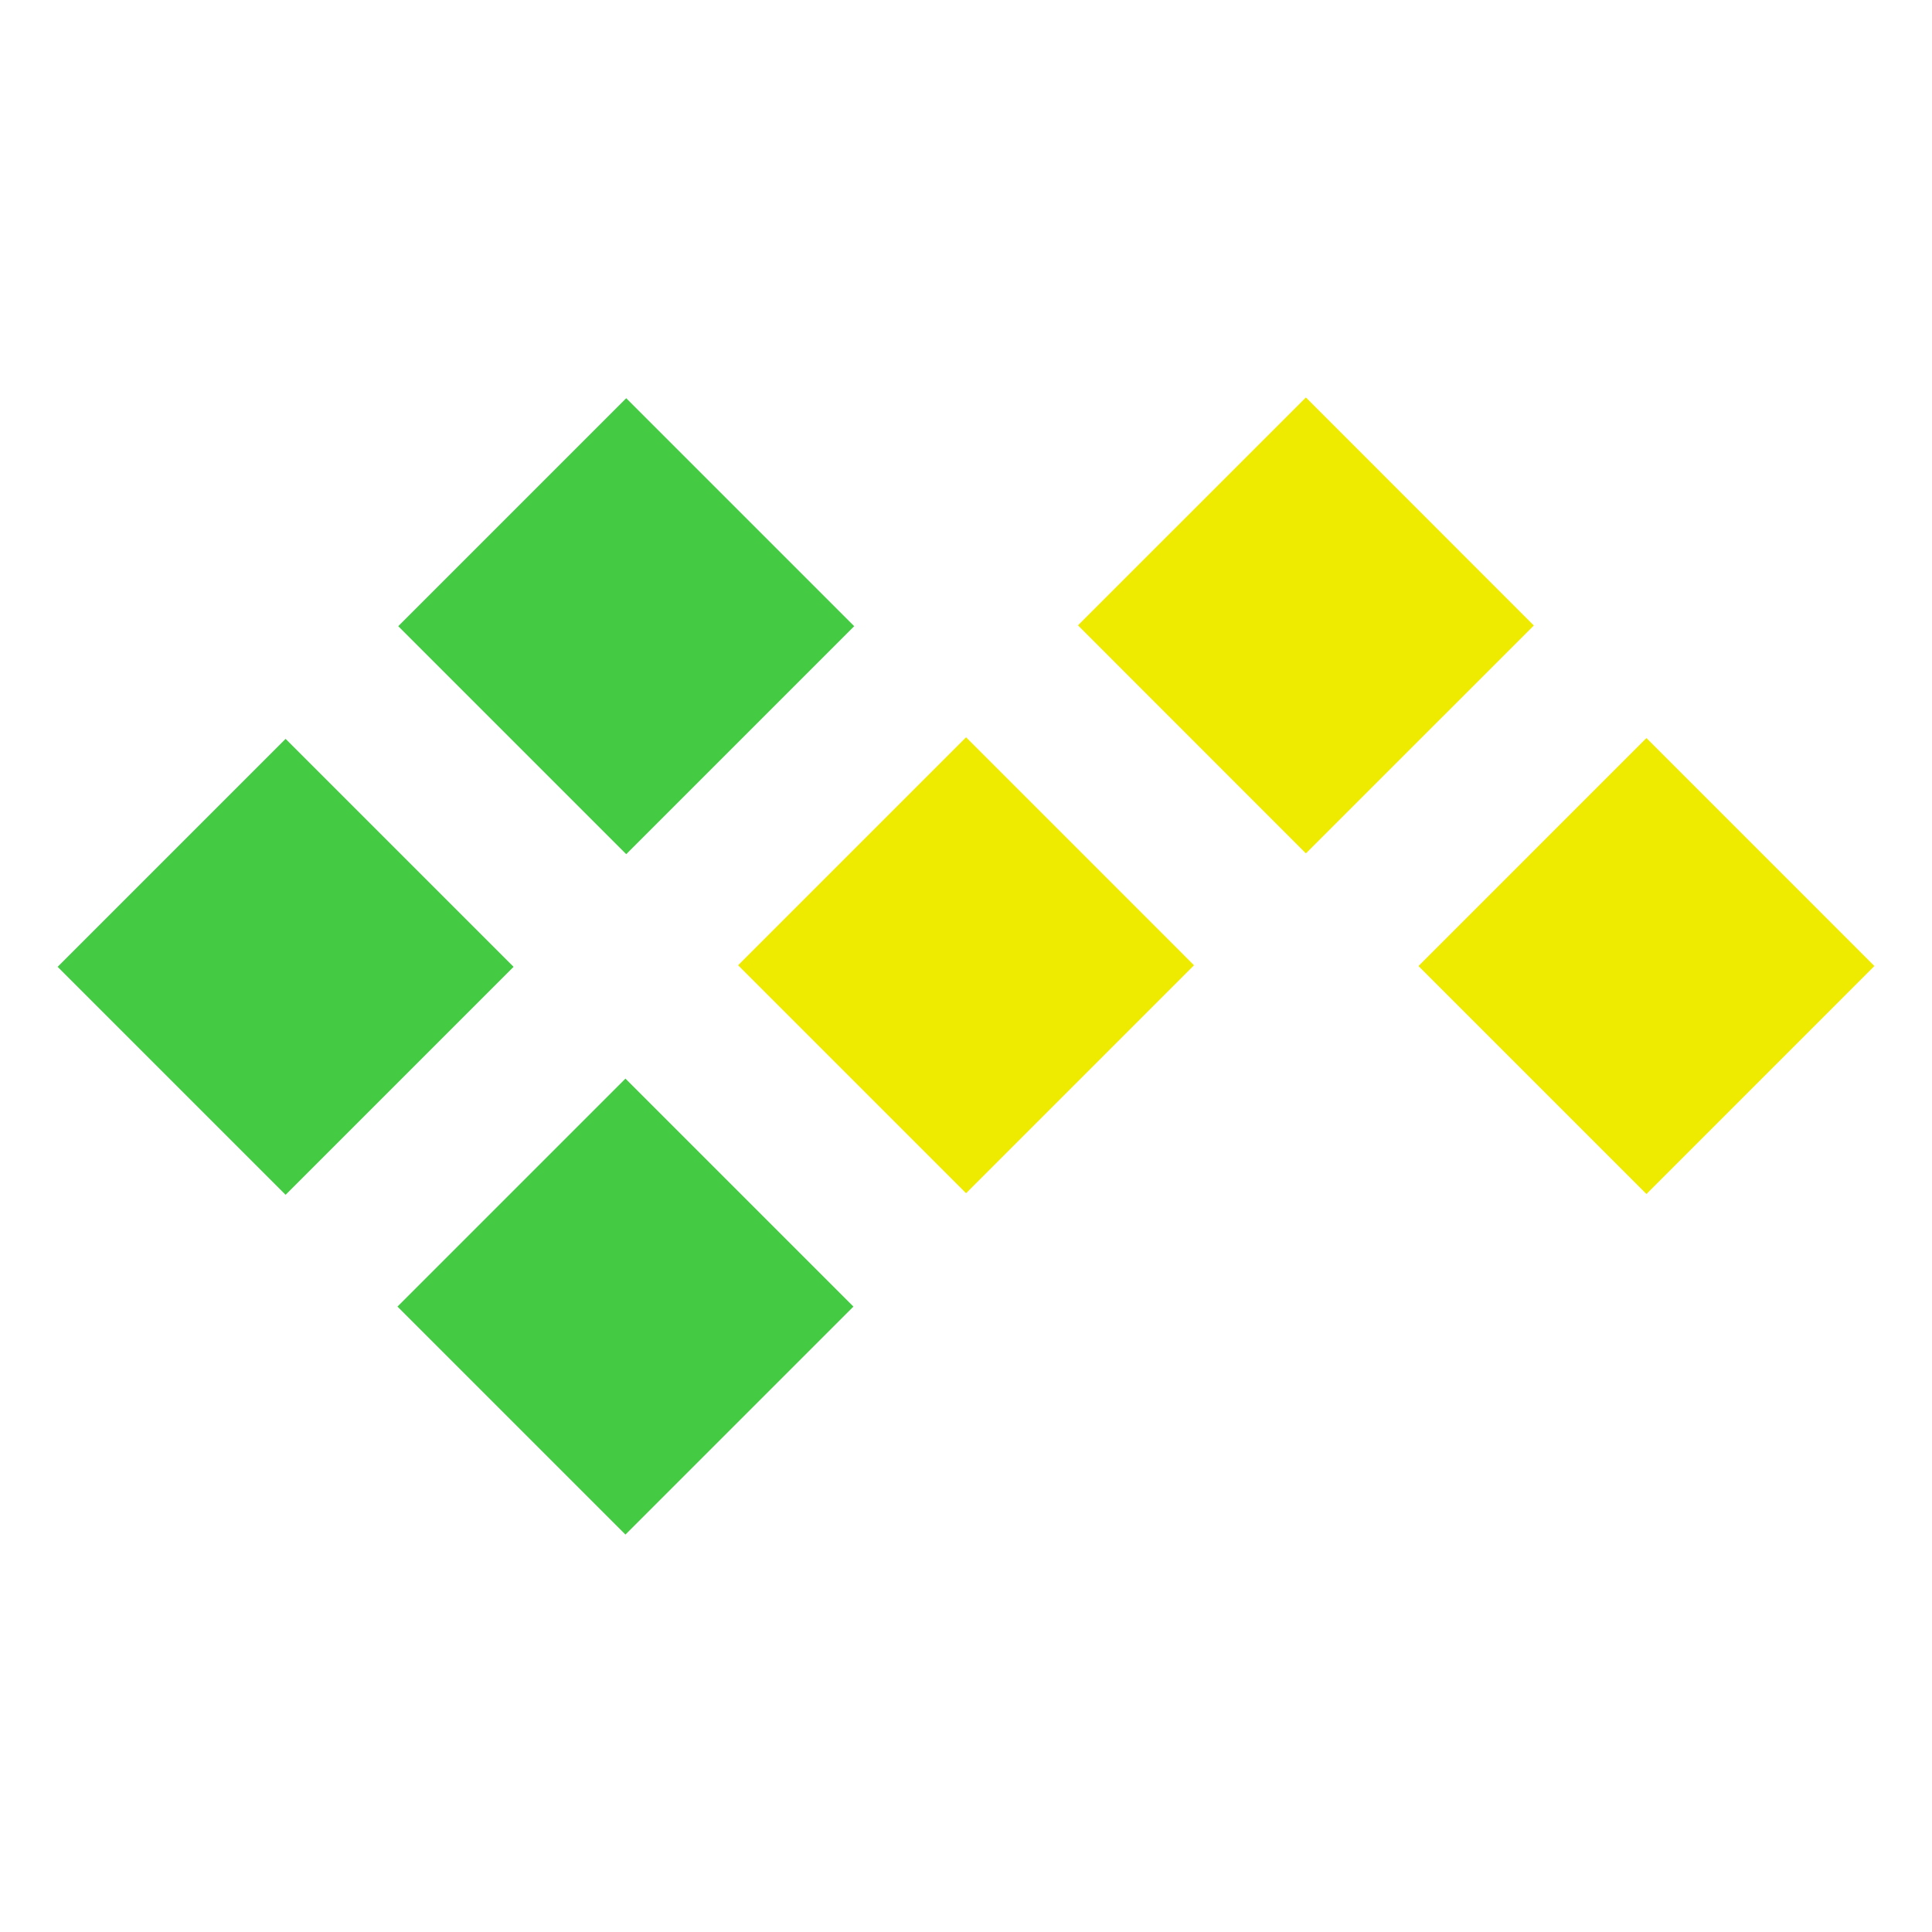 <?xml version="1.0" standalone="no"?>
<!DOCTYPE svg PUBLIC "-//W3C//DTD SVG 1.1//EN" "http://www.w3.org/Graphics/SVG/1.1/DTD/svg11.dtd">
<!--Generator: Xara Designer (www.xara.com), SVG filter version: 6.1.0.16-->
<svg stroke-width="0.501" stroke-linejoin="bevel" fill-rule="evenodd" xmlns:xlink="http://www.w3.org/1999/xlink" xmlns="http://www.w3.org/2000/svg" version="1.1" overflow="visible" width="283.465pt" height="283.465pt" viewBox="0 0 283.465 283.465">
 <defs>
	</defs>
 <g id="Document" fill="none" stroke="black" font-family="Times New Roman" font-size="16" transform="scale(1 -1)">
  <g id="Spread" transform="translate(0 -283.465)">
   <g id="Layer 1">
    <g id="Group" stroke-linejoin="miter" stroke="none">
     <path d="M 8.456,141.609 L 41.905,108.16 L 75.354,141.609 L 41.905,175.058 L 8.456,141.609 Z" fill="#44cb43" marker-start="none" marker-end="none"/>
     <path d="M 91.766,125.21 L 58.317,91.761 L 91.766,58.312 L 125.215,91.761 L 91.766,125.21 Z" fill="#44cb43" marker-start="none" marker-end="none"/>
     <path d="M 91.88,225.038 L 58.431,191.589 L 91.88,158.14 L 125.329,191.589 L 91.88,225.038 Z" fill="#44cb43" marker-start="none" marker-end="none"/>
     <path d="M 191.602,225.152 L 225.042,191.689 L 191.602,158.254 L 158.158,191.716 L 191.602,225.152 Z" fill="#efeb00" marker-start="none" marker-end="none"/>
     <path d="M 208.119,141.727 L 241.568,175.177 L 275.013,141.727 L 241.568,108.278 L 208.119,141.727 Z" fill="#efeb00" marker-start="none" marker-end="none"/>
     <path d="M 108.292,141.841 L 141.741,175.291 L 175.186,141.841 L 141.741,108.392 L 108.292,141.841 Z" fill="#efeb00" marker-start="none" marker-end="none"/>
    </g>
   </g>
  </g>
 </g>
</svg>
